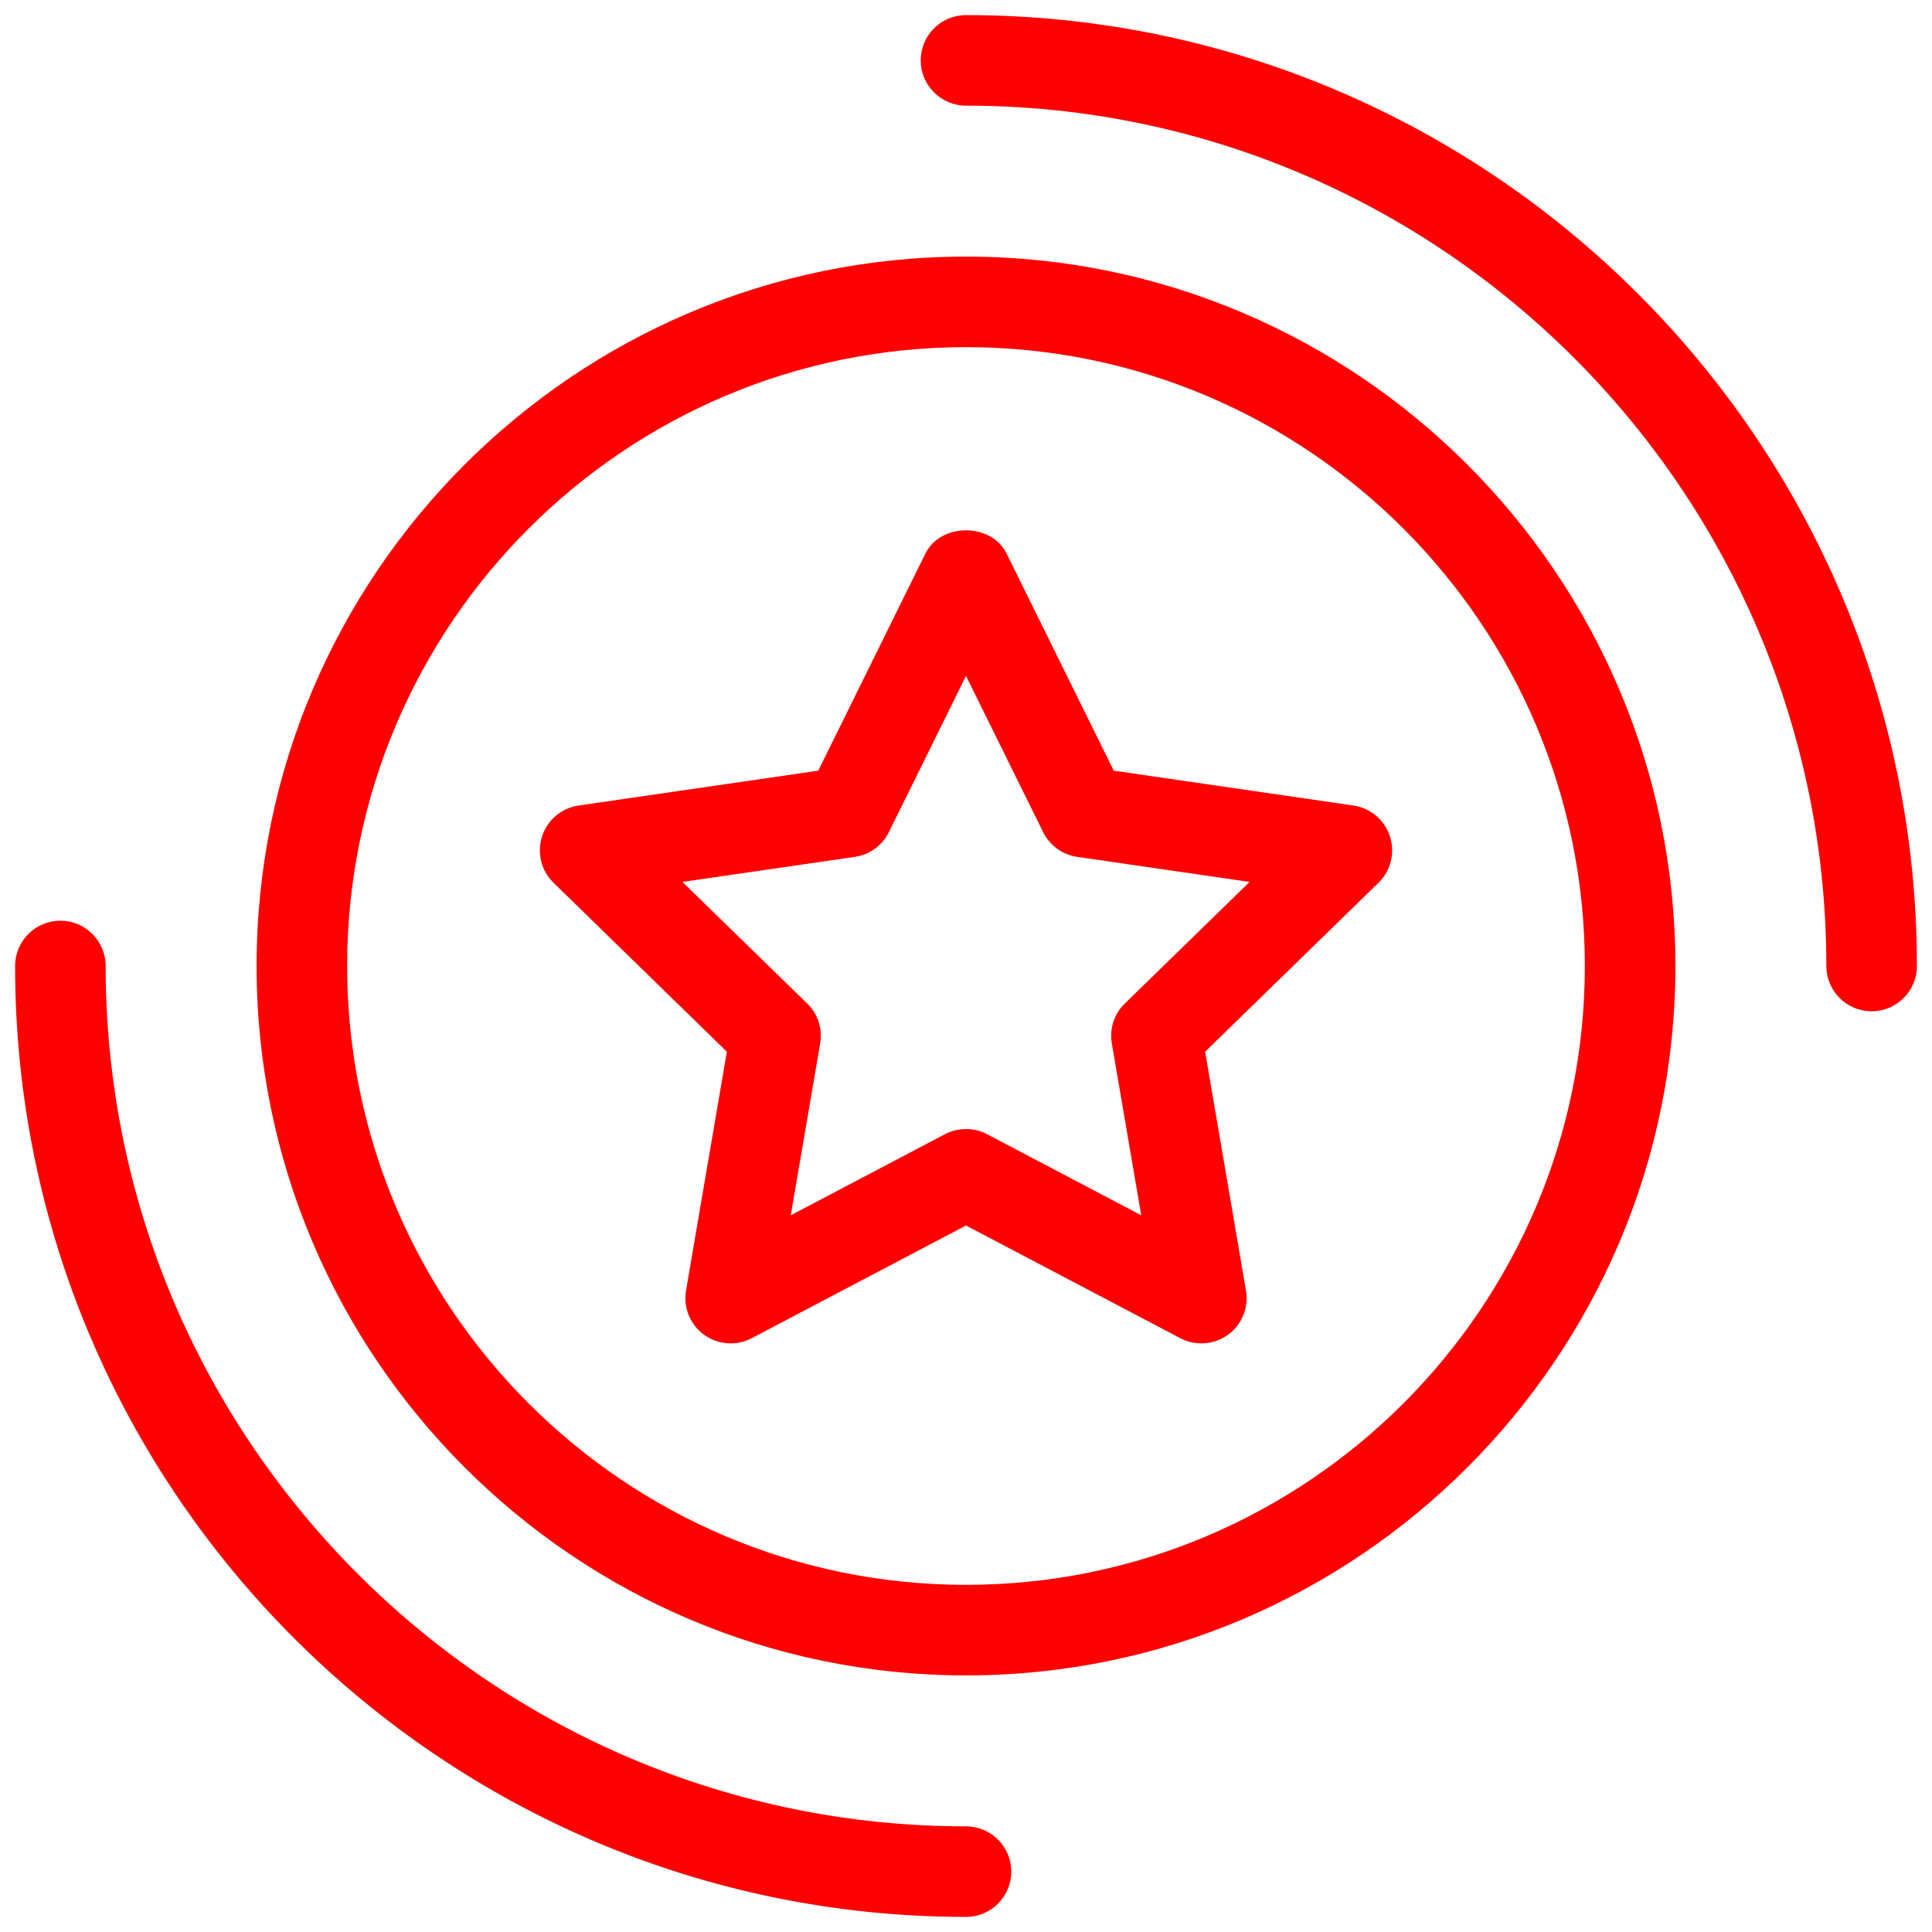 <svg width="80" height="80" viewBox="0 0 80 80" fill="none" xmlns="http://www.w3.org/2000/svg">
<g clip-path="url(#clip0_1363_684)">
<path d="M40 0.625C38.965 0.625 38.125 1.465 38.125 2.5C38.125 3.535 38.965 4.375 40 4.375C59.644 4.375 75.625 20.356 75.625 40C75.625 41.035 76.465 41.875 77.5 41.875C78.535 41.875 79.375 41.035 79.375 40C79.375 18.289 61.714 0.625 40 0.625Z" fill="#FF0000"/>
<path d="M40 75.625C20.356 75.625 4.375 59.644 4.375 40C4.375 38.965 3.535 38.125 2.5 38.125C1.465 38.125 0.625 38.965 0.625 40C0.625 61.711 18.286 79.375 40 79.375C41.035 79.375 41.875 78.535 41.875 77.5C41.875 76.465 41.035 75.625 40 75.625Z" fill="#FF0000"/>
<path d="M40 10.625C23.804 10.625 10.625 23.804 10.625 40C10.625 56.196 23.804 69.375 40 69.375C56.196 69.375 69.375 56.196 69.375 40C69.375 23.804 56.196 10.625 40 10.625ZM40 65.625C25.869 65.625 14.375 54.131 14.375 40C14.375 25.869 25.869 14.375 40 14.375C54.131 14.375 65.625 25.869 65.625 40C65.625 54.131 54.131 65.625 40 65.625Z" fill="#FF0000"/>
<path d="M56.04 33.355L46.118 31.912L41.68 22.92C41.055 21.641 38.945 21.641 38.32 22.92L33.882 31.912L23.96 33.355C23.252 33.458 22.666 33.953 22.446 34.632C22.227 35.31 22.407 36.055 22.92 36.553L30.098 43.55L28.408 53.433C28.286 54.136 28.574 54.849 29.151 55.267C29.727 55.687 30.498 55.743 31.128 55.411L40 50.745L48.872 55.411C49.146 55.555 49.448 55.626 49.746 55.626C50.137 55.626 50.523 55.506 50.85 55.267C51.426 54.849 51.714 54.136 51.592 53.433L49.902 43.55L57.08 36.553C57.593 36.055 57.773 35.31 57.554 34.632C57.334 33.953 56.748 33.458 56.04 33.355ZM46.577 41.553C46.133 41.983 45.933 42.605 46.04 43.213L47.256 50.323L40.874 46.966C40.601 46.822 40.298 46.751 40 46.751C39.702 46.751 39.4 46.822 39.126 46.966L32.744 50.323L33.96 43.213C34.068 42.605 33.867 41.983 33.423 41.553L28.257 36.519L35.396 35.481C36.006 35.394 36.533 35.01 36.807 34.456L40 27.989L43.194 34.456C43.467 35.01 43.994 35.394 44.605 35.481L51.743 36.519L46.577 41.553Z" fill="#FF0000"/>
</g>
<defs>
<clipPath id="clip0_1363_684">
<rect width="80" height="80" fill="white"/>
</clipPath>
</defs>
</svg>
